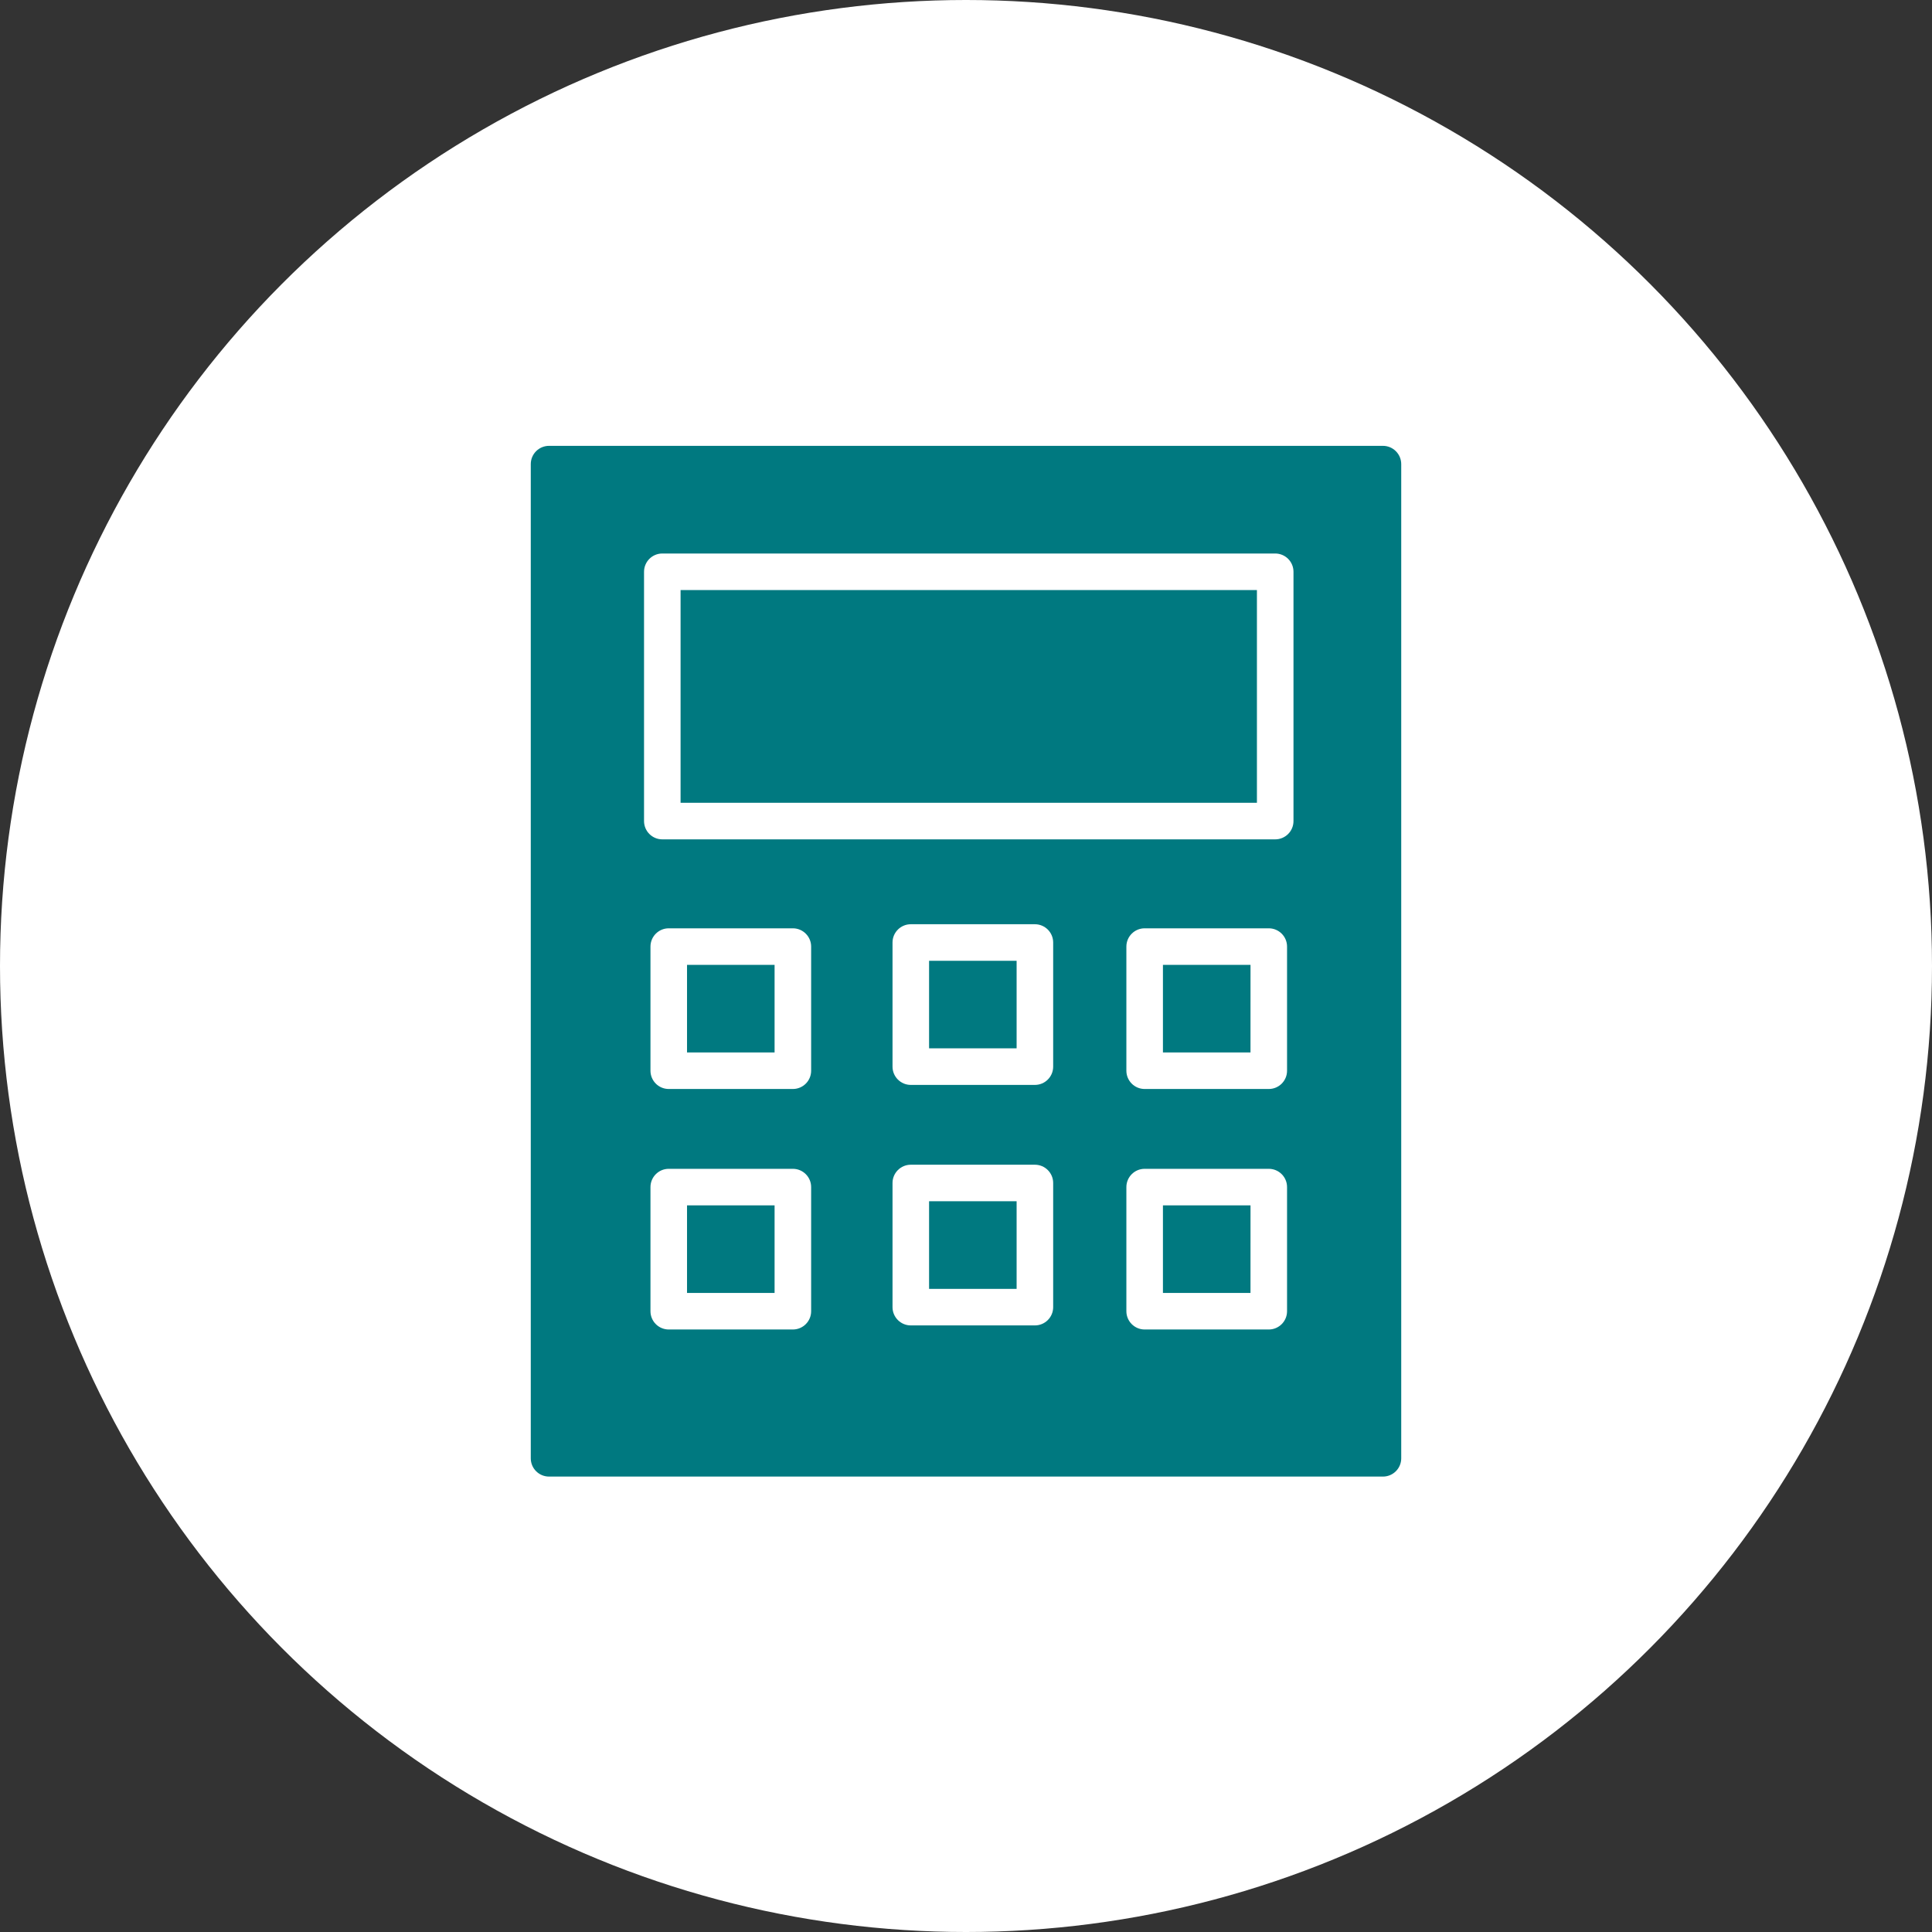 <?xml version="1.0" encoding="UTF-8"?> <svg xmlns="http://www.w3.org/2000/svg" width="91" height="91" viewBox="0 0 91 91" fill="none"><rect x="0" y="0" width="91" height="91" fill="#333333" stroke="none"/> <circle cx="45.5" cy="45.5" r="45.5" fill="white"></circle> <rect x="26" y="22" width="39" height="47" fill="#007980"></rect> <path d="M65.138 21H25.861C25.385 21 25 21.385 25 21.861V68.689C25 69.164 25.385 69.549 25.861 69.549H65.139C65.614 69.549 66 69.164 66 68.689V21.861C65.999 21.385 65.614 21 65.138 21ZM64.278 67.827H26.722V22.722H64.278L64.278 67.827Z" fill="#007980"></path> <path d="M31.196 39.535H60.064C60.54 39.535 60.925 39.149 60.925 38.674V26.932C60.925 26.456 60.54 26.071 60.064 26.071H31.196C30.72 26.071 30.335 26.456 30.335 26.932V38.673C30.335 39.149 30.72 39.535 31.196 39.535ZM32.056 27.793H59.203V37.813H32.056C32.056 37.813 32.056 27.793 32.056 27.793Z" fill="white"></path> <path d="M37.345 43.725H31.499C31.023 43.725 30.638 44.111 30.638 44.586V50.432C30.638 50.908 31.023 51.293 31.499 51.293H37.345C37.821 51.293 38.206 50.908 38.206 50.432V44.586C38.206 44.111 37.82 43.725 37.345 43.725ZM36.484 49.572H32.36V45.447H36.484V49.572Z" fill="white"></path> <path d="M37.345 55.053H31.499C31.023 55.053 30.638 55.439 30.638 55.914V61.76C30.638 62.235 31.023 62.621 31.499 62.621H37.345C37.821 62.621 38.206 62.235 38.206 61.76V55.914C38.206 55.438 37.82 55.053 37.345 55.053ZM36.484 60.899H32.36V56.774H36.484V60.899Z" fill="white"></path> <path d="M59.761 43.725H53.915C53.44 43.725 53.054 44.111 53.054 44.586V50.432C53.054 50.908 53.44 51.293 53.915 51.293H59.761C60.237 51.293 60.622 50.908 60.622 50.432V44.586C60.622 44.111 60.237 43.725 59.761 43.725ZM58.9 49.572H54.776V45.447H58.901L58.9 49.572Z" fill="white"></path> <path d="M59.761 55.053H53.915C53.44 55.053 53.054 55.439 53.054 55.914V61.76C53.054 62.235 53.44 62.621 53.915 62.621H59.761C60.237 62.621 60.622 62.235 60.622 61.76V55.914C60.622 55.438 60.237 55.053 59.761 55.053ZM58.9 60.899H54.776V56.774H58.901L58.9 60.899Z" fill="white"></path> <path d="M48.745 43.533H42.9C42.425 43.533 42.039 43.918 42.039 44.394V50.24C42.039 50.715 42.425 51.101 42.9 51.101H48.745C49.221 51.101 49.606 50.715 49.606 50.24V44.394C49.606 43.918 49.22 43.533 48.745 43.533ZM47.884 49.379H43.761V45.254H47.884V49.379Z" fill="white"></path> <path d="M48.745 54.86H42.9C42.425 54.86 42.039 55.246 42.039 55.721V61.568C42.039 62.044 42.425 62.429 42.9 62.429H48.745C49.221 62.429 49.606 62.044 49.606 61.568V55.721C49.606 55.246 49.22 54.86 48.745 54.86ZM47.884 60.707H43.761V56.581H47.884V60.707Z" fill="white"></path> </svg> 